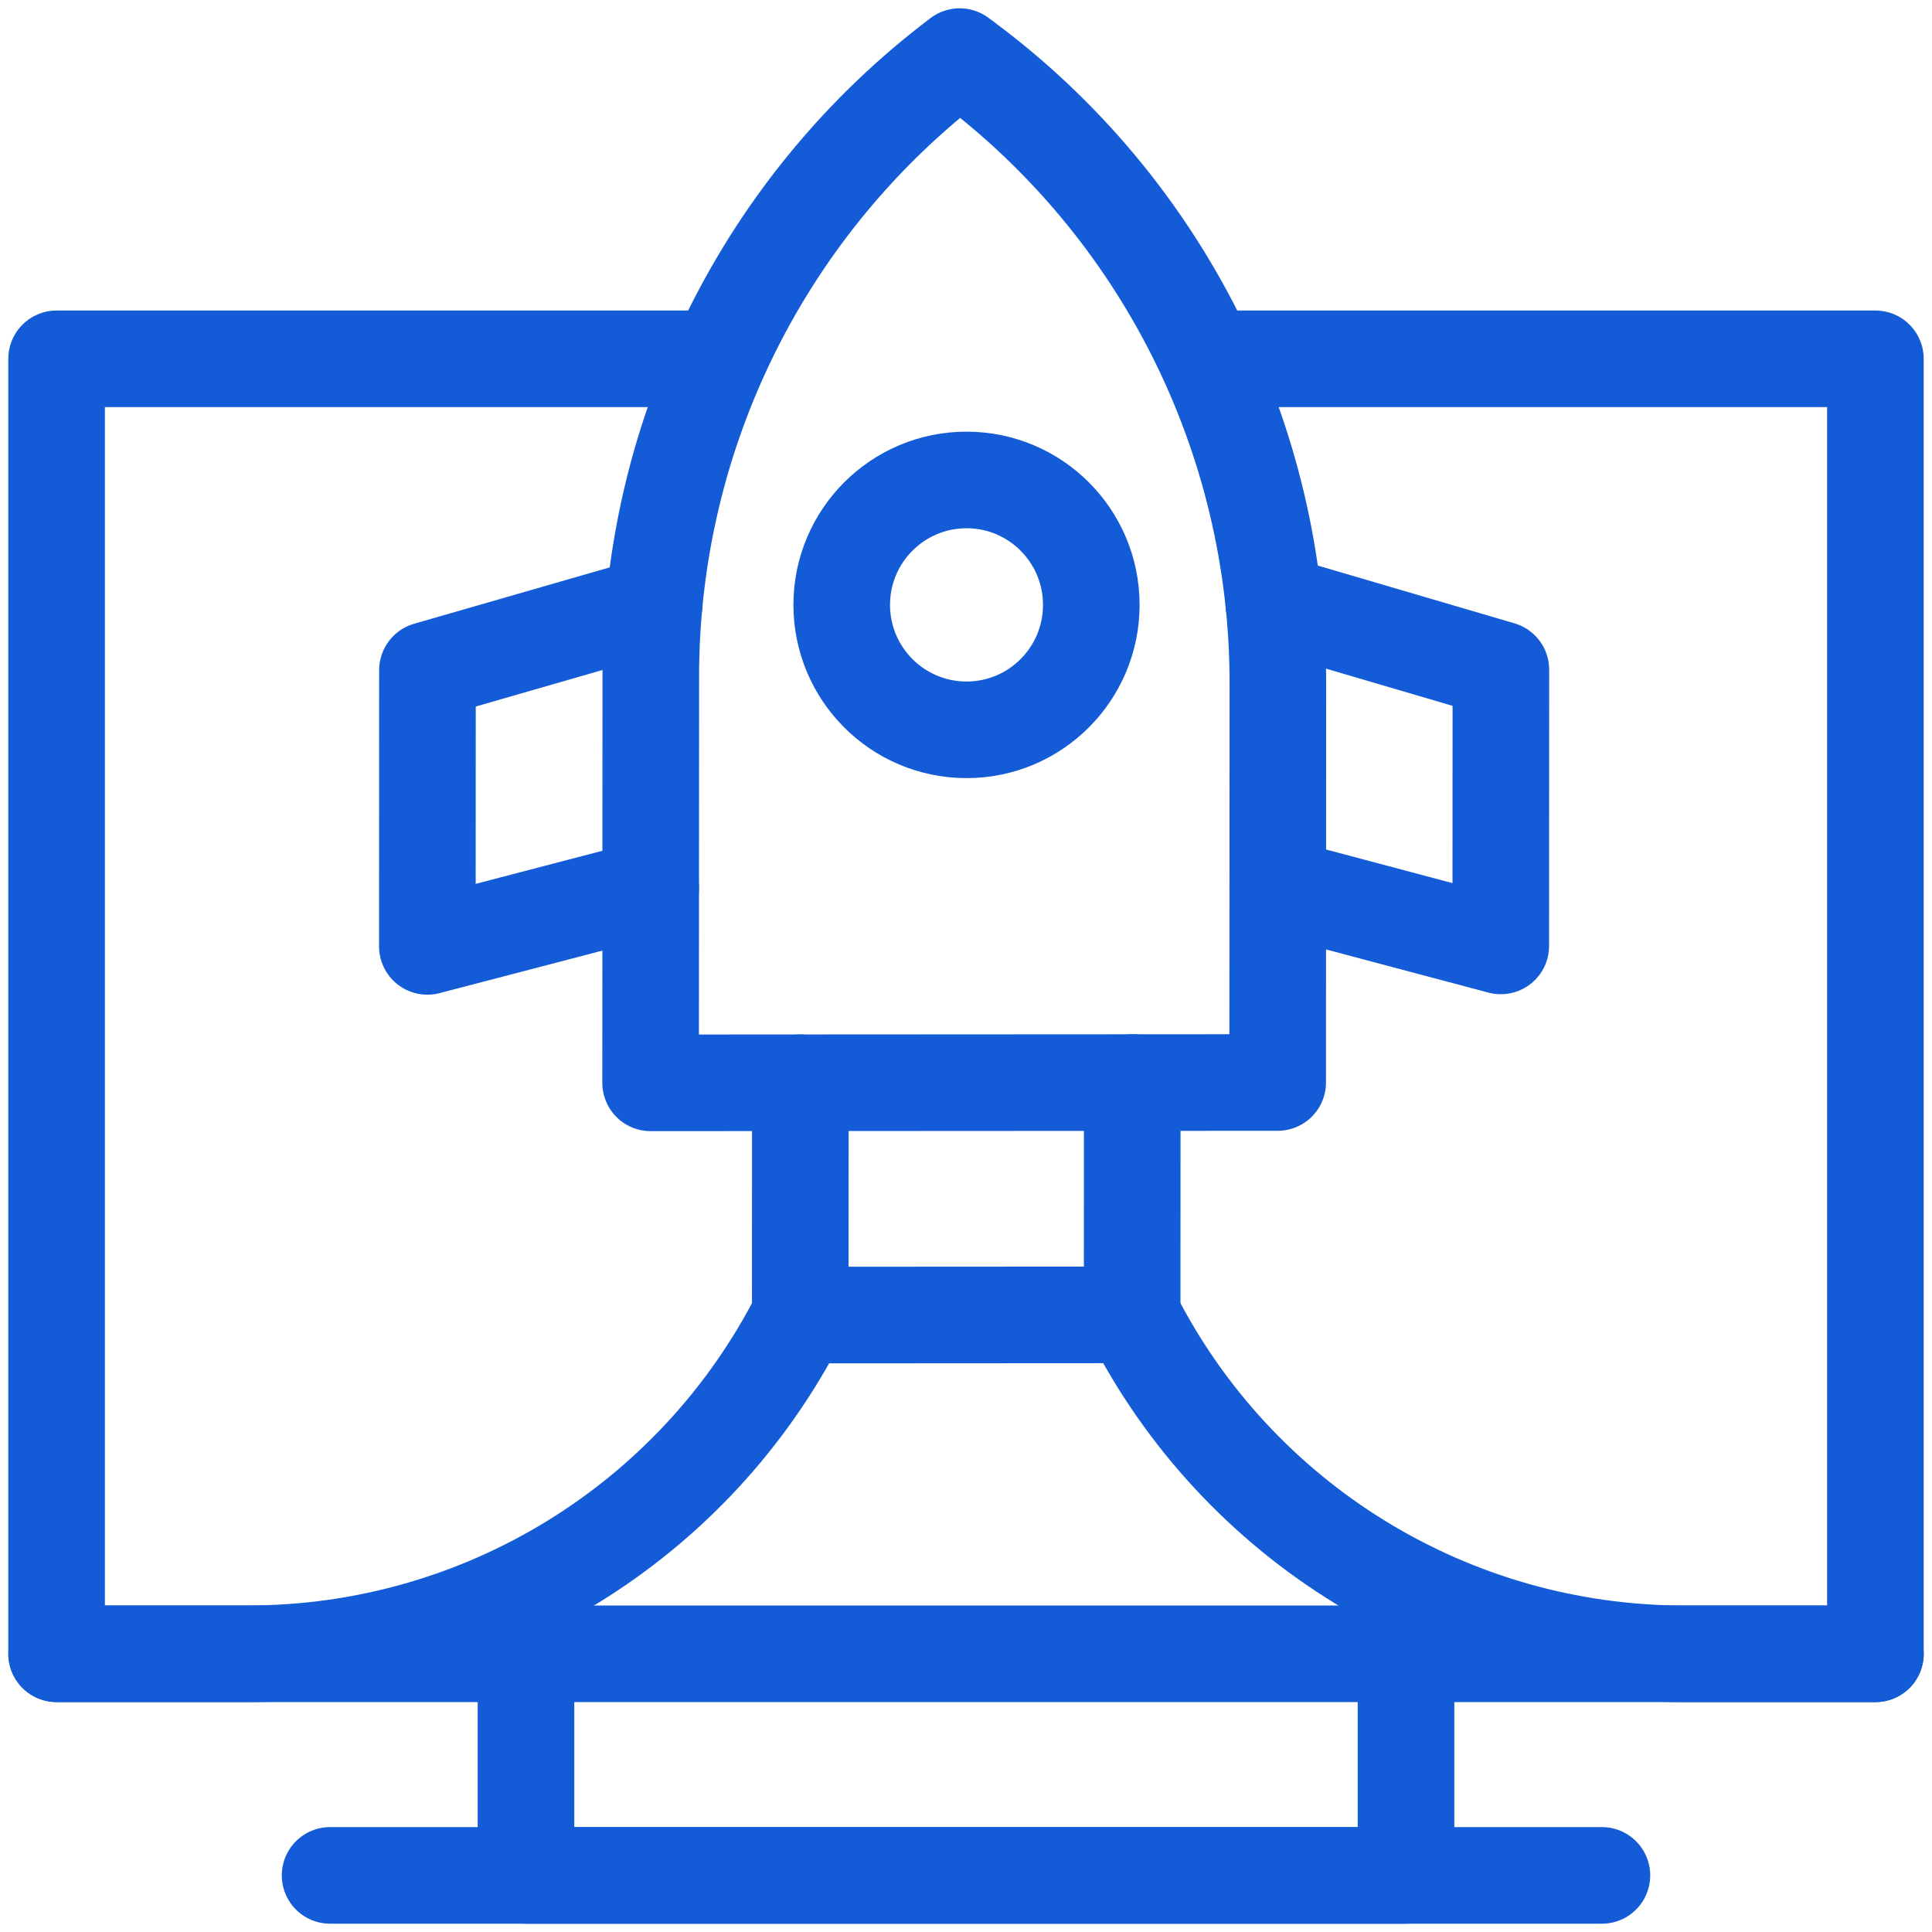 <svg xmlns="http://www.w3.org/2000/svg" width="40" height="40" viewBox="0 0 40 40" fill="none"><g clip-path="url(#clip0_3267_31256)"><path d="M19.869 1.172C15.844 4.209 13.476 8.958 13.474 13.998L13.47 22.419L26.453 22.412L26.457 14.145C26.46 9.074 24.067 4.302 20.004 1.272L19.869 1.172Z" stroke="#145CD7" stroke-width="2" stroke-miterlimit="10" stroke-linecap="round" stroke-linejoin="round"></path><path d="M16.57 22.417L16.568 27.227L23.44 27.223L23.442 22.414" stroke="#145CD7" stroke-width="2" stroke-miterlimit="10" stroke-linecap="round" stroke-linejoin="round"></path><path d="M13.472 18.387L8.848 19.594L8.85 13.875L13.543 12.523" stroke="#145CD7" stroke-width="2" stroke-miterlimit="10" stroke-linecap="round" stroke-linejoin="round"></path><path d="M20.011 15.11C21.438 15.11 22.594 13.952 22.594 12.523C22.594 11.095 21.438 9.937 20.011 9.937C18.584 9.937 17.427 11.095 17.427 12.523C17.427 13.952 18.584 15.11 20.011 15.11Z" stroke="#145CD7" stroke-width="2" stroke-miterlimit="10" stroke-linecap="round" stroke-linejoin="round"></path><path d="M26.455 18.357L31.072 19.584L31.074 13.865L26.372 12.484" stroke="#145CD7" stroke-width="2" stroke-miterlimit="10" stroke-linecap="round" stroke-linejoin="round"></path><path d="M25.08 7.429H38.828V34.24H1.172V7.429H14.785" stroke="#145CD7" stroke-width="2" stroke-miterlimit="10" stroke-linecap="round" stroke-linejoin="round"></path><path d="M10.89 34.24V38.828H29.11V34.24" stroke="#145CD7" stroke-width="2" stroke-miterlimit="10" stroke-linecap="round" stroke-linejoin="round"></path><path d="M6.834 38.828H33.166" stroke="#145CD7" stroke-width="2" stroke-miterlimit="10" stroke-linecap="round" stroke-linejoin="round"></path><path d="M16.568 27.227L16.563 27.236C14.376 31.533 9.962 34.239 5.14 34.239H1.172" stroke="#145CD7" stroke-width="2" stroke-miterlimit="10" stroke-linecap="round" stroke-linejoin="round"></path><path d="M23.44 27.224C25.625 31.528 30.043 34.24 34.87 34.24H38.829" stroke="#145CD7" stroke-width="2" stroke-miterlimit="10" stroke-linecap="round" stroke-linejoin="round"></path></g><defs><clipPath id="clip0_3267_31256"><rect width="40" height="40" fill="white"></rect></clipPath></defs></svg>